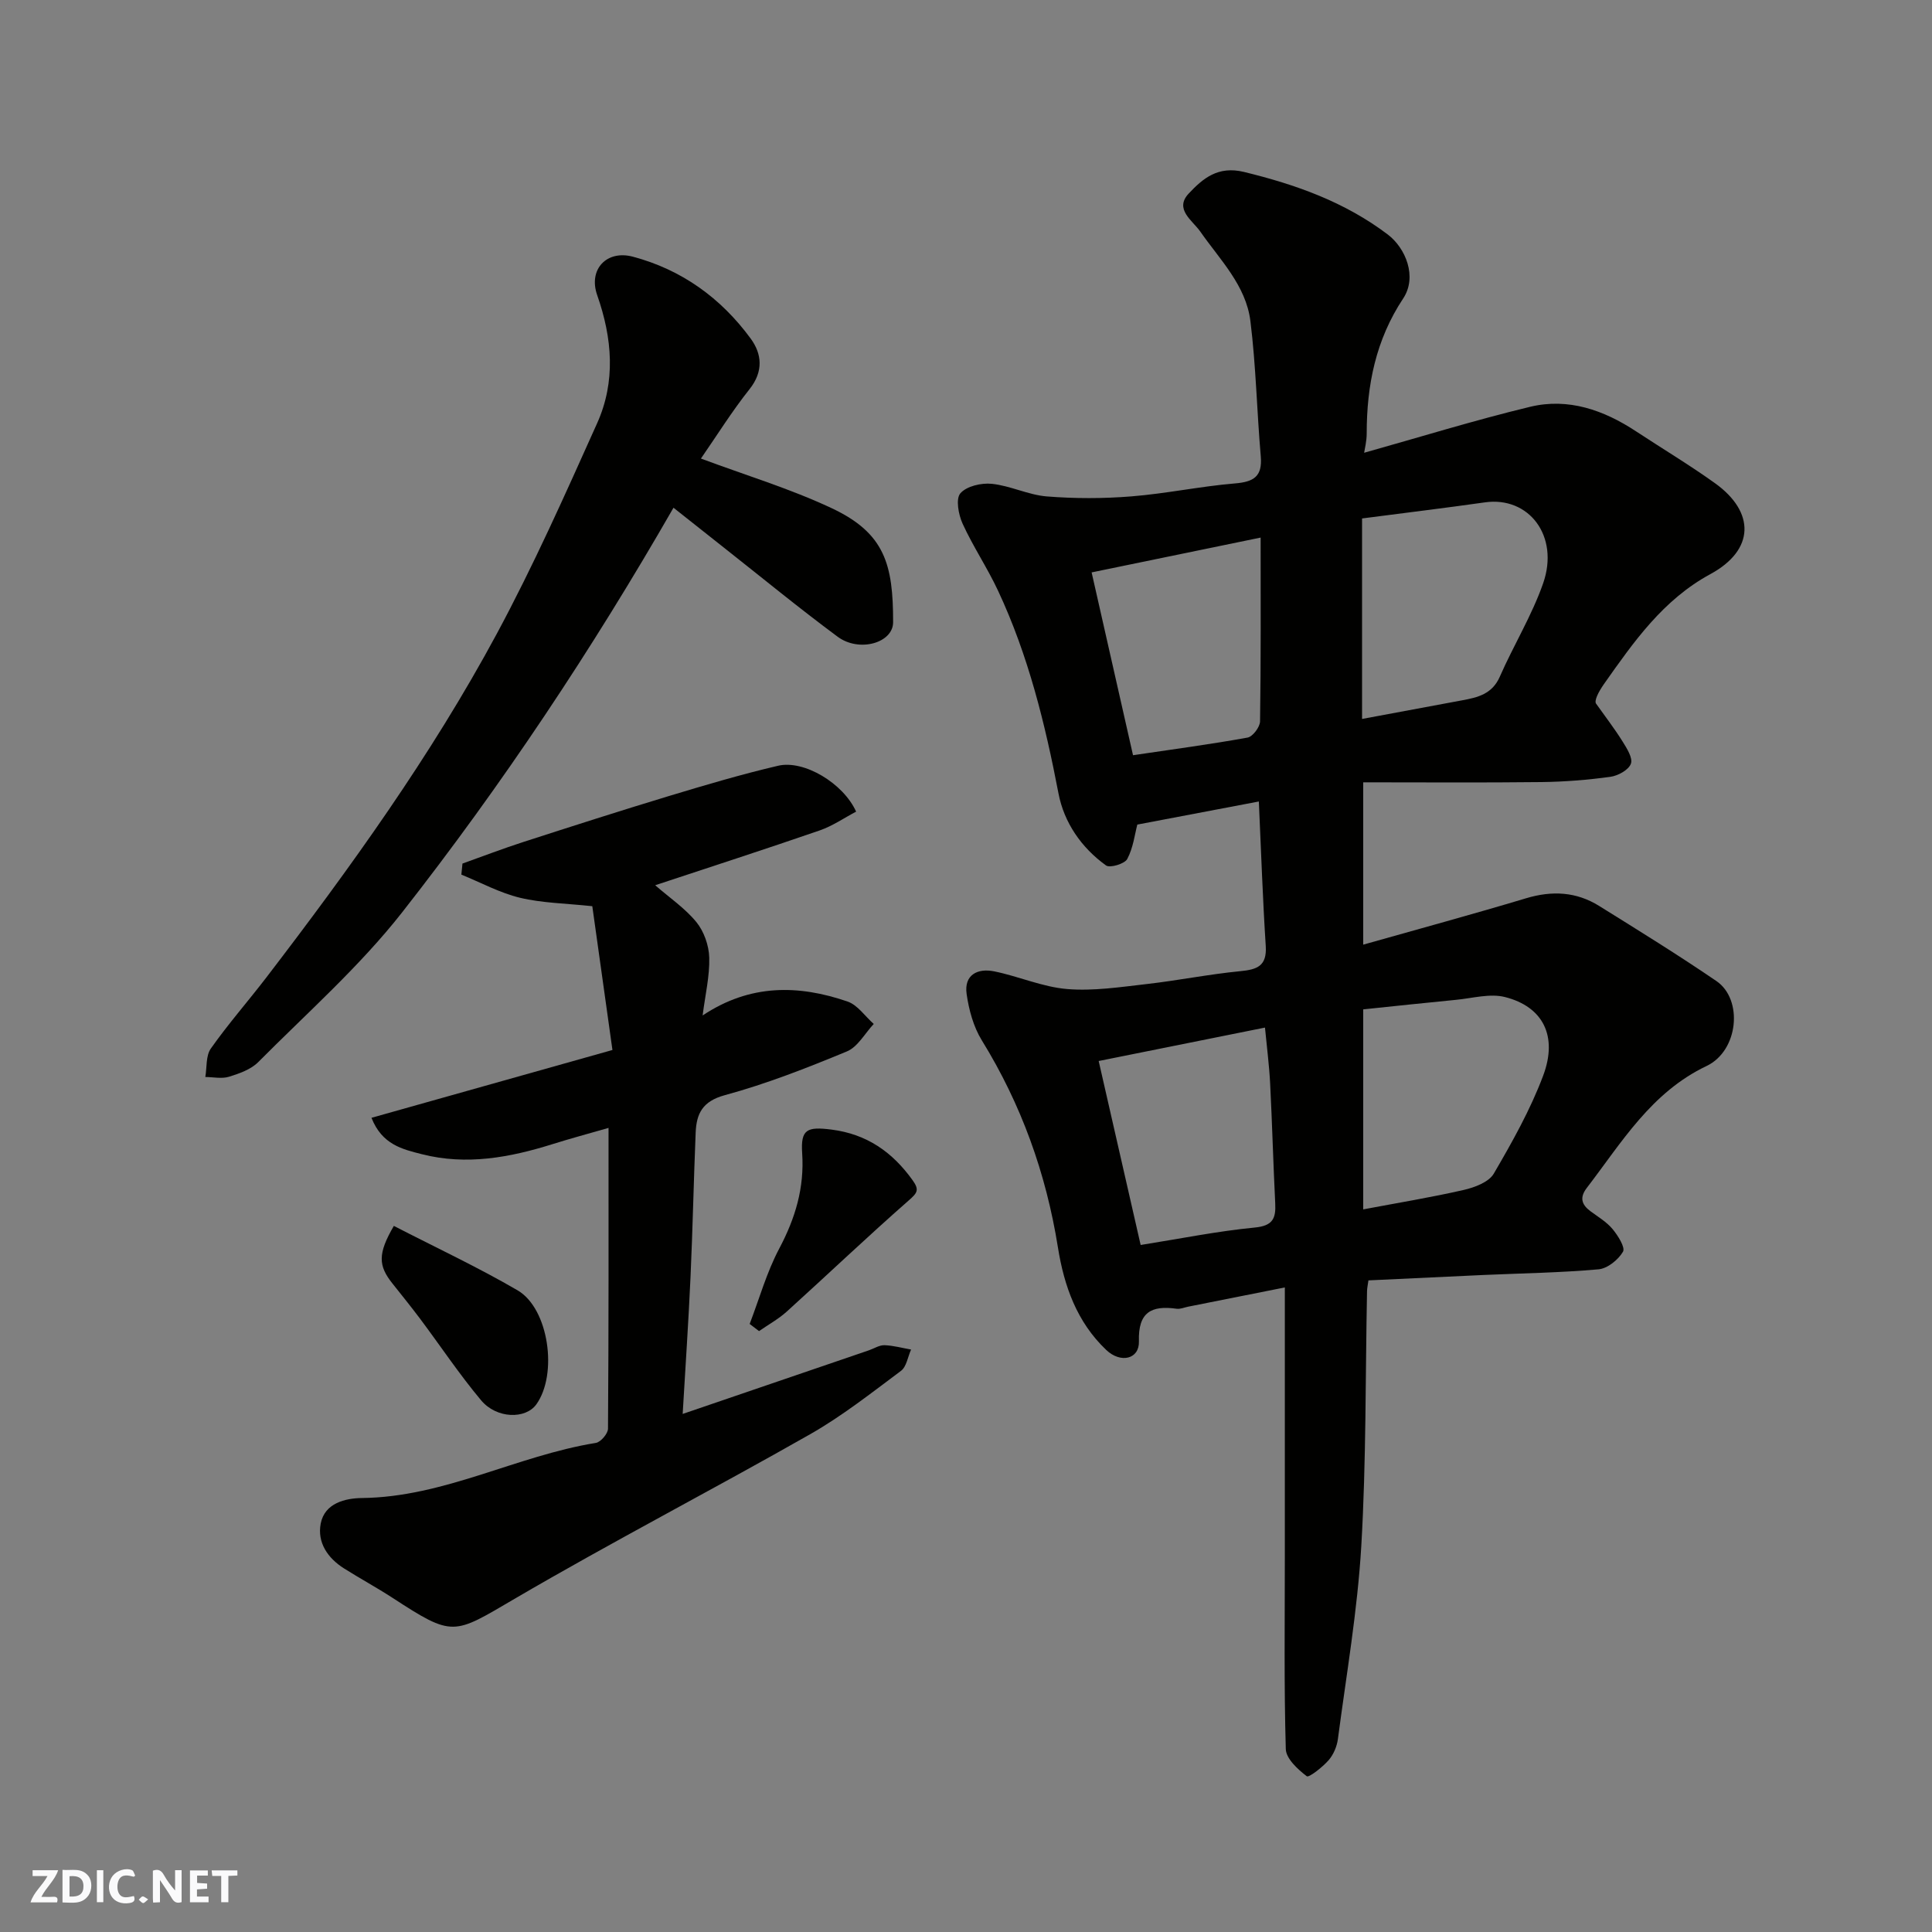 <svg enable-background="new 0 0 400 400" viewBox="0 0 400 400" xmlns="http://www.w3.org/2000/svg"><rect x="0" y="0" width="400" height="400" fill="#808080" stroke="none"/><g fill="#fafafb"><path d="m37.59 393.81c-.92.31-1.52.05-2-.78-.7-1.2-1.52-2.34-2.47-3.78v4.59c-.55.03-.95.05-1.41.07-.03-.37-.06-.64-.06-.91 0-1.91 0-3.81 0-5.7 1.13-.41 1.77-.03 2.29.91.62 1.11 1.38 2.14 2.31 3.19v-4.2h1.35v6.61z"/><path d="m12.94 393.88v-6.75c1.9.19 3.93-.54 5.37 1.29.8 1.01.78 2.88.03 3.97-1.37 1.97-3.4 1.51-5.4 1.49m1.45-1.22c2.04.12 2.92-.58 2.89-2.21-.03-1.51-.98-2.19-2.89-2z"/><path d="m11.81 393.87h-5.49c.68-2.18 2.47-3.48 3.51-5.45h-3.08v-1.21h5.29c-.71 2.13-2.44 3.48-3.47 5.51.86 0 1.63.04 2.39-.01.79-.05 1.14.21.85 1.16"/><path d="m39.33 393.86v-6.61h3.7v1.07h-2.22v1.52c.68.04 1.34.09 2.07.13v1.07c-.72.05-1.38.09-2.1.14v1.48h2.4v1.19h-3.85z"/><path d="m27.71 388.56c-1.15-.3-2.46-.61-3.1.64-.37.73-.41 1.93-.06 2.67.63 1.35 1.99.93 3.17.68.35.94-.01 1.32-.93 1.46-1.62.25-3.05-.27-3.76-1.48-.73-1.24-.6-3.03.31-4.17.88-1.11 2.71-1.7 4-1.16.32.13.44.74.65 1.12-.1.08-.19.16-.28.24"/><path d="m49.15 387.24v1.07c-.59.02-1.17.05-1.87.08v5.44h-1.48v-5.44h-1.85c-.05-.4-.08-.73-.13-1.15z"/><path d="m20.06 387.21h1.33v6.62h-1.33z"/><path d="m30.68 393.25c-.49.38-.8.79-1.05.76-.32-.05-.6-.45-.9-.7.26-.24.51-.64.8-.67.29-.04.62.3 1.15.61"/></g><path d="m283.32 265.09c-.13.96-.28 1.59-.29 2.22-.35 17.6-.16 35.23-1.19 52.79-.79 13.36-3.09 26.63-4.84 39.93-.2 1.55-.92 3.26-1.94 4.42-1.26 1.43-4.07 3.64-4.51 3.3-1.86-1.42-4.28-3.64-4.34-5.62-.38-13.15-.2-26.32-.2-39.49 0-18.41 0-36.81 0-56.09-7.68 1.53-13.84 2.75-20 3.98-.8.16-1.64.54-2.41.43-5.23-.73-7.98.71-7.8 6.76.11 3.69-3.78 4.61-6.77 1.77-6.06-5.76-8.72-13.2-10-21.24-2.45-15.32-7.58-29.6-15.75-42.85-1.73-2.8-2.68-6.3-3.15-9.6-.57-3.98 2.27-5.39 5.71-4.69 5.08 1.03 10 3.24 15.1 3.66 5.42.45 10.99-.41 16.45-1.03 6.49-.74 12.92-2.04 19.42-2.67 3.5-.34 5.51-1.08 5.25-5.2-.63-9.74-.95-19.49-1.43-29.93-8.24 1.56-16.45 3.12-25.16 4.78-.52 1.96-.84 4.78-2.08 7.12-.53 1.01-3.59 1.92-4.4 1.34-5.1-3.67-8.68-8.86-9.84-14.9-2.77-14.45-6.26-28.63-12.52-41.99-2.21-4.73-5.16-9.11-7.33-13.86-.86-1.88-1.46-5.14-.47-6.29 1.28-1.49 4.36-2.2 6.53-1.97 3.84.4 7.54 2.3 11.37 2.61 5.81.46 11.71.46 17.52-.01 7.16-.57 14.25-2.08 21.41-2.68 3.87-.32 5.73-1.39 5.37-5.59-.81-9.34-.99-18.75-2.15-28.04-.92-7.37-6.29-12.66-10.37-18.51-1.61-2.31-5.46-4.64-2.38-7.9 2.89-3.07 6.01-5.77 11.43-4.45 10.75 2.62 20.82 6.19 29.76 12.95 3.69 2.79 6.17 8.76 3.19 13.25-5.67 8.56-7.55 17.96-7.55 27.97 0 1.58-.41 3.16-.53 3.97 11.25-3.15 22.73-6.71 34.38-9.52 7.9-1.9 15.23.68 21.91 5.08 5.45 3.59 11.06 6.95 16.35 10.74 8.31 5.96 8.28 13.81-.95 18.82-9.81 5.32-15.87 14.02-22.02 22.74-1.2 1.71-2.14 3.6-1.6 4.15 1.82 2.57 3.75 5.07 5.42 7.74.89 1.43 2.18 3.45 1.74 4.63-.47 1.29-2.66 2.49-4.24 2.71-4.72.65-9.51 1.03-14.28 1.09-12.22.14-24.45.05-36.9.05v33.61c11.28-3.19 22.55-6.25 33.74-9.61 5.37-1.61 10.38-1.35 15.1 1.59 8.16 5.08 16.35 10.14 24.29 15.56 5.56 3.8 4.59 14.42-2.04 17.58-11.48 5.47-17.56 15.81-24.79 25.23-1.54 2-1.11 3.46.76 4.85 1.58 1.17 3.34 2.21 4.57 3.69 1.11 1.34 2.67 3.81 2.15 4.69-.99 1.68-3.22 3.48-5.07 3.64-7.9.7-15.85.82-23.79 1.17-7.89.38-15.78.75-23.84 1.12zm-1.32-157.75v20.67 20.84c7.28-1.36 13.99-2.61 20.69-3.85 3.25-.6 6.25-1.29 7.83-4.9 2.85-6.51 6.64-12.66 8.97-19.33 3.41-9.78-2.94-18.06-12.06-16.76-8.26 1.17-16.53 2.17-25.43 3.33zm.24 143.05c7.19-1.36 14.06-2.48 20.83-4.03 2.25-.52 5.17-1.61 6.2-3.37 3.82-6.54 7.58-13.24 10.23-20.3 3.07-8.2-.05-14.27-7.9-16.26-3.15-.8-6.79.26-10.2.58-6.44.62-12.87 1.32-19.16 1.97zm-46.08 7.37c8.19-1.3 15.87-2.86 23.62-3.61 3.76-.36 4.4-1.9 4.24-5.03-.41-8.26-.63-16.52-1.05-24.78-.19-3.72-.67-7.42-1.07-11.59-11.86 2.39-23.14 4.65-34.43 6.92 2.87 12.59 5.8 25.41 8.69 38.09zm-10.15-139.25c2.85 12.59 5.67 25.04 8.57 37.85 8.2-1.22 15.99-2.25 23.71-3.65 1.07-.19 2.57-2.18 2.59-3.36.19-12.62.12-25.24.12-38.05-11.89 2.45-23.37 4.82-34.99 7.21z" fill="#010100"/><path d="m177.25 168.04c-2.47 1.3-4.86 2.96-7.51 3.88-11.32 3.91-22.72 7.59-34.09 11.36 2.96 2.58 6.17 4.75 8.52 7.62 1.58 1.93 2.6 4.84 2.67 7.35.11 3.82-.82 7.67-1.37 11.99 9.85-6.56 19.87-6.36 29.99-2.89 2.1.72 3.64 3.06 5.44 4.65-1.84 1.95-3.31 4.76-5.57 5.69-8.26 3.42-16.64 6.71-25.25 9.05-4.65 1.26-5.88 3.82-6.05 7.74-.41 9.93-.61 19.87-1.06 29.8-.42 9.35-1.06 18.69-1.63 28.46 12.87-4.4 25.71-8.78 38.55-13.17 1.08-.37 2.16-1.09 3.22-1.06 1.85.06 3.68.58 5.52.9-.68 1.5-.94 3.55-2.09 4.41-6.14 4.58-12.21 9.37-18.84 13.14-20.3 11.55-41.05 22.29-61.2 34.08-12.68 7.42-12.62 7.99-25.24-.23-3.28-2.13-6.73-4-10.04-6.09-3.38-2.14-5.57-5.36-4.82-9.28.82-4.26 5.13-5.25 8.52-5.29 17.04-.18 32.03-8.76 48.44-11.41 1.01-.16 2.51-1.92 2.52-2.94.15-20.47.11-40.94.11-62.28-4.24 1.22-7.94 2.21-11.59 3.36-8.87 2.78-17.84 4.44-27.07 2.08-4.01-1.02-8.23-1.97-10.42-7.53 16.39-4.61 32.6-9.17 49.89-14.04-1.4-10.02-2.8-20.02-4.17-29.77-5.59-.6-10.41-.65-14.98-1.75-4.18-1.01-8.1-3.15-12.13-4.79.08-.76.16-1.53.23-2.29 4.2-1.5 8.37-3.1 12.61-4.47 10.06-3.25 20.12-6.48 30.23-9.54 7.45-2.25 14.93-4.47 22.51-6.24 5.32-1.26 13.49 3.6 16.15 9.5z" fill="#010100"/><path d="m145.12 94.94c9.19 3.43 18.4 6.21 27.02 10.25 11.09 5.19 12.78 11.71 12.77 23.63 0 4.3-7.03 6.31-11.48 3.01-8.02-5.94-15.74-12.29-23.58-18.47-3.46-2.73-6.91-5.47-10.41-8.24-16.86 29.36-35.45 57.33-56.18 83.77-8.81 11.23-19.7 20.84-29.81 31.02-1.52 1.52-3.91 2.36-6.05 3.02-1.5.46-3.25.06-4.89.05.34-1.99.09-4.4 1.14-5.89 3.58-5.08 7.7-9.77 11.49-14.71 17.39-22.7 34.1-45.9 47.68-71.1 7.63-14.17 14.2-28.93 20.8-43.63 3.89-8.65 3.16-17.61.02-26.55-1.87-5.33 1.96-9.39 7.37-7.96 10.14 2.69 18.27 8.58 24.42 16.97 2.32 3.17 2.66 6.79-.22 10.43-3.64 4.57-6.75 9.57-10.09 14.4z" fill="#010100"/><path d="m81.54 253.81c8.75 4.51 17.4 8.55 25.62 13.34 6.48 3.78 8.36 17.37 3.88 23.61-2.23 3.1-8.22 3-11.44-.85-4.49-5.36-8.39-11.22-12.58-16.82-1.86-2.48-3.81-4.89-5.74-7.32-2.98-3.72-3.1-6.18.26-11.96z" fill="#010100"/><path d="m155.21 274.11c2-5.22 3.52-10.7 6.12-15.6 3.33-6.28 5.23-12.59 4.75-19.76-.33-4.96 1.01-5.52 6.08-4.88 7.3.93 12.6 4.64 16.79 10.49 1.43 2 .98 2.61-.8 4.17-8.56 7.51-16.81 15.37-25.25 23.01-1.73 1.56-3.82 2.71-5.75 4.05-.64-.48-1.29-.98-1.94-1.48z" fill="#010100"/></svg>